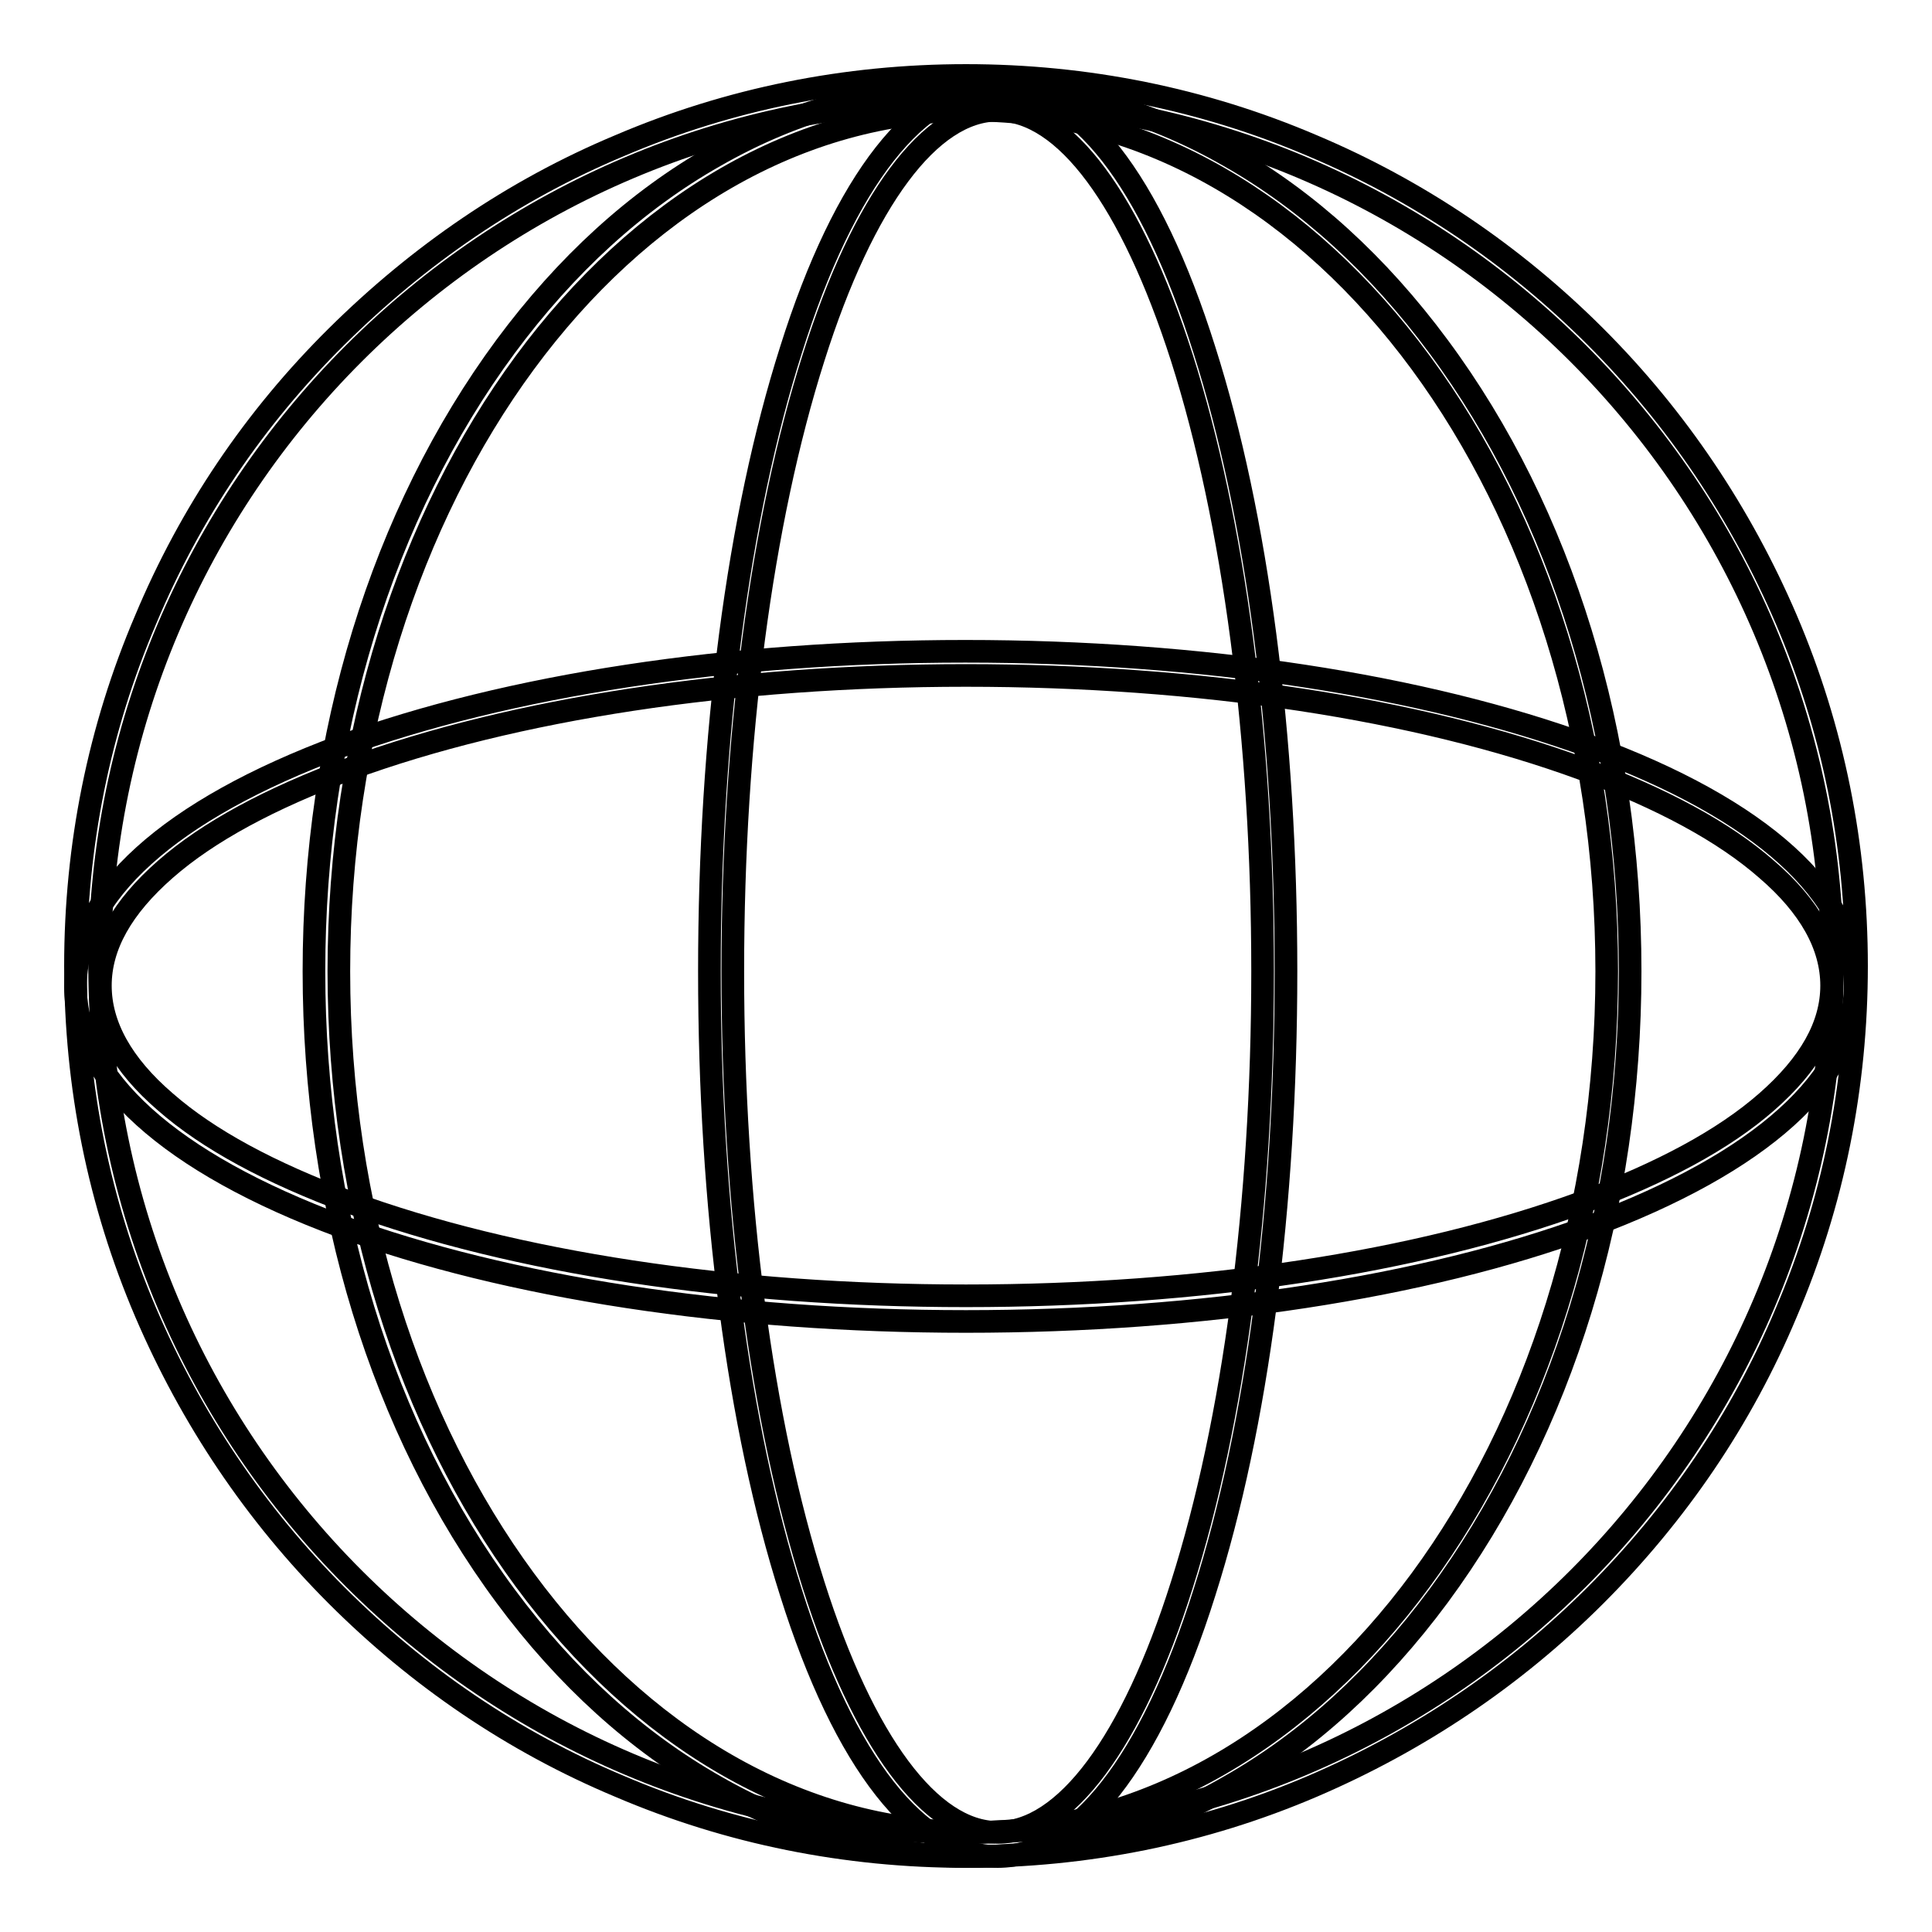 <?xml version="1.0" encoding="utf-8"?>
<!-- Svg Vector Icons : http://www.onlinewebfonts.com/icon -->
<!DOCTYPE svg PUBLIC "-//W3C//DTD SVG 1.1//EN" "http://www.w3.org/Graphics/SVG/1.1/DTD/svg11.dtd">
<svg version="1.1" xmlns="http://www.w3.org/2000/svg" xmlns:xlink="http://www.w3.org/1999/xlink" x="0px" y="0px" viewBox="0 0 256 256" enable-background="new 0 0 256 256" xml:space="preserve">
<g> <path stroke-width="3" fill-opacity="0" stroke="#000000"  d="M128,246c-15.9,0-31.4-3.1-45.9-9.3c-14.1-5.9-26.7-14.5-37.5-25.3c-10.8-10.8-19.3-23.5-25.3-37.5 c-6.2-14.5-9.3-30-9.3-45.9c0-15.9,3.1-31.4,9.3-45.9C25.2,68,33.7,55.4,44.6,44.6S68,25.2,82.1,19.3c14.5-6.2,30-9.3,45.9-9.3 c15.9,0,31.4,3.1,45.9,9.3c14,5.9,26.7,14.5,37.5,25.3c10.8,10.8,19.3,23.5,25.3,37.5c6.2,14.5,9.3,30,9.3,45.9 c0,15.9-3.1,31.4-9.3,45.9c-5.9,14.1-14.5,26.7-25.3,37.5c-10.8,10.8-23.5,19.3-37.5,25.3C159.4,242.9,143.9,246,128,246z  M128,13.2C64.7,13.2,13.2,64.7,13.2,128c0,63.3,51.5,114.8,114.8,114.8c63.3,0,114.8-51.5,114.8-114.8 C242.8,64.7,191.3,13.2,128,13.2z"/> <path stroke-width="3" fill-opacity="0" stroke="#000000"  d="M128.9,246c-11.8,0-23.3-3.1-34.1-9.3C84.4,230.8,75,222.3,67,211.5c-16.4-22.1-25.4-51.5-25.4-82.8 c0-31.2,9-60.6,25.4-82.8c8-10.8,17.3-19.3,27.7-25.2c10.8-6.2,22.3-9.3,34.1-9.3c11.8,0,23.3,3.1,34.1,9.3 c10.4,5.9,19.7,14.4,27.7,25.2c16.4,22.1,25.4,51.5,25.4,82.8c0,31.2-9,60.6-25.4,82.8c-8,10.8-17.3,19.3-27.7,25.2 C152.2,242.9,140.7,246,128.9,246z M128.9,14.6c-46.3,0-84,51.2-84,114.1c0,62.9,37.7,114.1,84,114.1c46.3,0,84-51.2,84-114.1 C212.9,65.8,175.2,14.6,128.9,14.6z"/> <path stroke-width="3" fill-opacity="0" stroke="#000000"  d="M132.2,246c-10.5,0-20.3-12.4-27.4-35c-7-22-10.8-51.2-10.8-82.3c0-31.1,3.8-60.3,10.8-82.3 c7.1-22.6,16.9-35,27.4-35c10.6,0,20.3,12.4,27.4,35c7,22,10.8,51.2,10.8,82.3c0,31.1-3.8,60.3-10.8,82.3 C152.5,233.6,142.7,246,132.2,246z M132.2,14.6c-8.9,0-17.8,11.9-24.4,32.8c-6.9,21.7-10.7,50.6-10.7,81.3 c0,30.7,3.8,59.6,10.7,81.3c6.6,20.8,15.5,32.8,24.4,32.8c8.9,0,17.8-11.9,24.4-32.8c6.9-21.7,10.7-50.6,10.7-81.3 c0-30.7-3.8-59.6-10.7-81.3C149.9,26.5,141.1,14.6,132.2,14.6L132.2,14.6z"/> <path stroke-width="3" fill-opacity="0" stroke="#000000"  d="M128,175.1c-31.3,0-60.7-4.5-82.8-12.6C22.5,154.1,10,142.8,10,130.7c0-12.2,12.5-23.4,35.1-31.8 c22.2-8.1,51.6-12.6,82.8-12.6c31.3,0,60.7,4.5,82.8,12.6c22.7,8.3,35.1,19.6,35.1,31.8c0,12.2-12.5,23.4-35.1,31.8 C188.7,170.6,159.3,175.1,128,175.1z M128,89.5c-30.9,0-59.9,4.4-81.7,12.4c-10.5,3.9-18.7,8.3-24.4,13.3c-5.7,5-8.6,10.1-8.6,15.4 c0,5.3,2.9,10.5,8.6,15.4c5.7,5,13.9,9.4,24.4,13.3c21.8,8,50.8,12.4,81.7,12.4c30.9,0,59.9-4.4,81.7-12.4 c10.5-3.9,18.7-8.3,24.4-13.3c5.7-5,8.6-10.1,8.6-15.4c0-5.3-2.9-10.5-8.6-15.4c-5.7-5-13.9-9.4-24.4-13.3 C187.9,93.9,158.9,89.5,128,89.5z"/></g>
</svg>